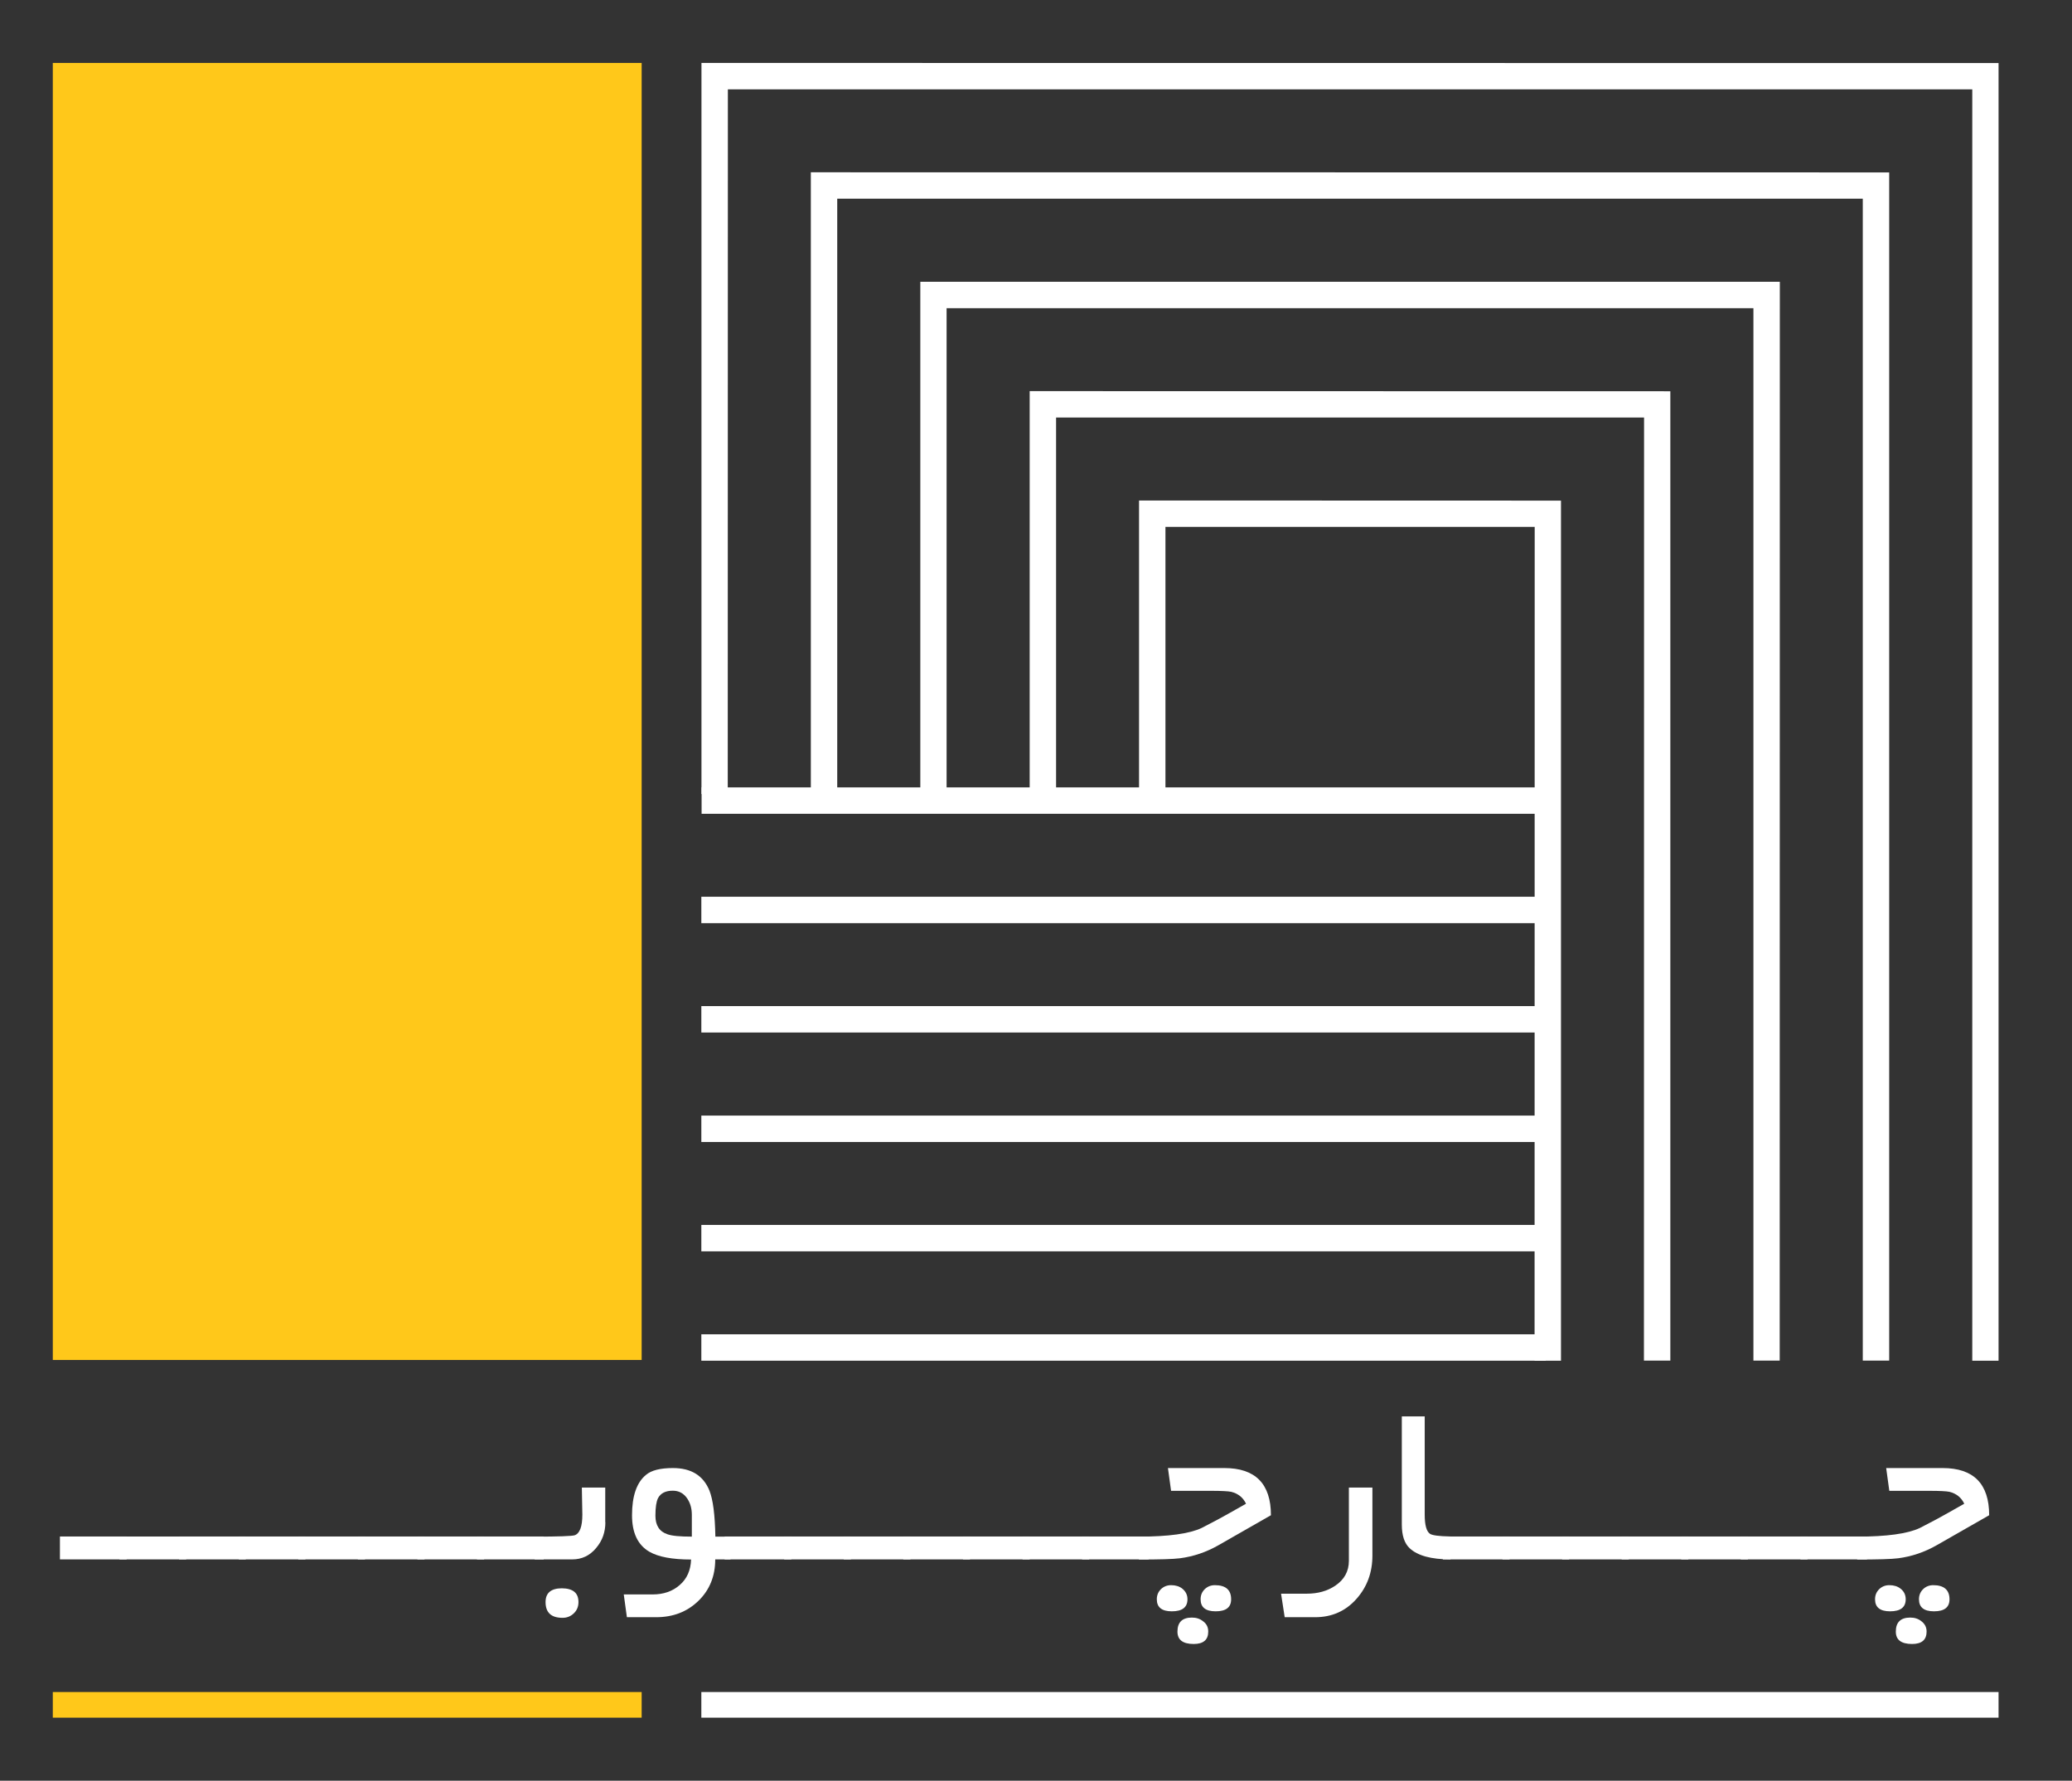 <?xml version="1.0" encoding="utf-8"?>
<!-- Generator: Adobe Illustrator 28.1.0, SVG Export Plug-In . SVG Version: 6.00 Build 0)  -->
<svg version="1.1" xmlns="http://www.w3.org/2000/svg" xmlns:xlink="http://www.w3.org/1999/xlink" x="0px" y="0px"
	 viewBox="0 0 165.59 142.32" style="enable-background:new 0 0 165.59 142.32;" xml:space="preserve">
<rect x="0" y="0" width="165.59" height="142.32" fill="#333333" stroke="none"/>
<style type="text/css">
	.st0{fill:#FFC81A;}
	.st1{fill:#FFFFFF;}
</style>
<g id="BACKGROUND">
</g>
<g id="OBJECTS">
	<rect x="4.22" y="5.03" class="st0" width="47.06" height="103.66"/>
	<g>
		<g>
			<g>
				<rect x="56.07" y="62.93" class="st1" width="66.95" height="2.11"/>
				<rect x="56.05" y="71.67" class="st1" width="66.67" height="2.11"/>
				<rect x="56.05" y="80.41" class="st1" width="66.97" height="2.11"/>
				<rect x="56.05" y="89.16" class="st1" width="66.97" height="2.11"/>
				<rect x="56.05" y="97.9" class="st1" width="67.28" height="2.11"/>
				<rect x="56.05" y="106.64" class="st1" width="67.48" height="2.11"/>
			</g>
			<g>
				<path class="st1" d="M57.11,63.46"/>
				<polygon class="st1" points="159.72,108.75 157.62,108.75 157.62,7.14 58.17,7.14 58.16,63.46 56.06,63.46 56.06,5.03 
					159.72,5.04 				"/>
				<path class="st1" d="M65.86,63.6"/>
				<polygon class="st1" points="150.98,108.74 148.87,108.74 148.87,15.88 66.91,15.88 66.91,63.61 64.8,63.61 64.8,13.77 
					150.98,13.78 				"/>
				<path class="st1" d="M74.6,63.41"/>
				<polygon class="st1" points="142.23,108.74 140.13,108.74 140.13,24.63 75.65,24.63 75.65,63.41 73.55,63.41 73.55,22.52 
					142.24,22.52 				"/>
				<path class="st1" d="M83.34,63.32"/>
				<polygon class="st1" points="133.49,108.74 131.38,108.74 131.39,33.37 84.4,33.37 84.4,63.32 82.29,63.32 82.29,31.26 
					133.49,31.27 				"/>
				<polygon class="st1" points="124.75,108.75 122.64,108.75 122.65,42.11 93.14,42.11 93.14,63.51 91.03,63.51 91.03,40 
					124.75,40.01 				"/>
				<path class="st1" d="M93.22,49.8"/>
			</g>
		</g>
		<line class="st1" x1="56.05" y1="68.35" x2="56.05" y2="66.24"/>
		<line class="st1" x1="56.05" y1="77.09" x2="56.05" y2="74.99"/>
		<line class="st1" x1="56.05" y1="94.58" x2="56.05" y2="92.47"/>
	</g>
	<rect x="4.22" y="135.23" class="st0" width="47.06" height="2.05"/>
	<rect x="56.05" y="135.23" class="st1" width="103.67" height="2.05"/>
	<g>
		<path class="st1" d="M10.12,124.63H4.79v-1.83h5.33V124.63z"/>
		<path class="st1" d="M14.88,124.63H9.55v-1.83h5.33V124.63z"/>
		<path class="st1" d="M19.64,124.63h-5.33v-1.83h5.33V124.63z"/>
		<path class="st1" d="M24.41,124.63h-5.33v-1.83h5.33V124.63z"/>
		<path class="st1" d="M29.17,124.63h-5.33v-1.83h5.33V124.63z"/>
		<path class="st1" d="M33.93,124.63H28.6v-1.83h5.33V124.63z"/>
		<path class="st1" d="M38.69,124.63h-5.33v-1.83h5.33V124.63z"/>
		<path class="st1" d="M43.45,124.63h-5.33v-1.83h5.33V124.63z"/>
		<path class="st1" d="M48.38,121.66c0,0.79-0.24,1.47-0.73,2.05c-0.51,0.62-1.15,0.92-1.92,0.92h-3v-1.82
			c1.92,0,2.98-0.04,3.2-0.11c0.41-0.15,0.61-0.7,0.61-1.65c0-0.24-0.01-0.6-0.02-1.08c-0.01-0.48-0.02-0.84-0.02-1.08h1.87V121.66z
			 M46.23,128.04c0,0.36-0.12,0.66-0.37,0.9s-0.55,0.36-0.9,0.36c-0.91,0-1.36-0.42-1.36-1.26c0-0.73,0.44-1.1,1.31-1.1
			C45.79,126.95,46.23,127.31,46.23,128.04z"/>
		<path class="st1" d="M58.37,124.63h-1.21c0,1.34-0.45,2.45-1.35,3.32s-2.02,1.3-3.37,1.3H50.1l-0.25-1.82h2.31
			c0.87,0,1.59-0.25,2.16-0.75c0.58-0.5,0.88-1.18,0.91-2.04c-1.51,0-2.62-0.21-3.33-0.62c-0.93-0.54-1.39-1.51-1.39-2.92
			c0-1.53,0.37-2.61,1.11-3.22c0.43-0.37,1.15-0.55,2.16-0.55c1.46,0,2.43,0.6,2.92,1.81c0.28,0.71,0.44,1.93,0.47,3.67h1.21V124.63
			z M55.29,122.81v-1.74c0-0.51-0.12-0.94-0.37-1.31c-0.28-0.41-0.66-0.62-1.15-0.62c-0.58,0-0.97,0.2-1.18,0.59
			c-0.14,0.28-0.21,0.75-0.21,1.41c0,0.77,0.32,1.27,0.96,1.48C53.69,122.75,54.34,122.81,55.29,122.81z"/>
		<path class="st1" d="M63.24,124.63h-5.33v-1.83h5.33V124.63z"/>
		<path class="st1" d="M68,124.63h-5.33v-1.83H68V124.63z"/>
		<path class="st1" d="M72.76,124.63h-5.33v-1.83h5.33V124.63z"/>
		<path class="st1" d="M77.52,124.63h-5.33v-1.83h5.33V124.63z"/>
		<path class="st1" d="M82.29,124.63h-5.33v-1.83h5.33V124.63z"/>
		<path class="st1" d="M87.05,124.63h-5.33v-1.83h5.33V124.63z"/>
		<path class="st1" d="M91.81,124.63h-5.33v-1.83h5.33V124.63z"/>
		<path class="st1" d="M101.57,121.1l-4.18,2.39c-0.98,0.56-2.01,0.91-3.09,1.05c-0.54,0.07-1.63,0.1-3.28,0.1v-1.83
			c2.36,0,4.03-0.23,5.01-0.69c0.07-0.03,0.51-0.26,1.32-0.69c0.5-0.27,1.25-0.69,2.23-1.25c-0.24-0.5-0.63-0.81-1.18-0.95
			c-0.24-0.05-0.78-0.08-1.61-0.08h-3.2l-0.25-1.82h4.51C100.33,117.33,101.57,118.59,101.57,121.1z M94.9,127.82
			c0,0.64-0.42,0.96-1.25,0.96c-0.8,0-1.2-0.32-1.2-0.96c0-0.33,0.11-0.59,0.33-0.81c0.22-0.21,0.49-0.32,0.81-0.32
			c0.36,0,0.66,0.09,0.9,0.28C94.76,127.19,94.9,127.47,94.9,127.82z M96.56,130.4c0,0.66-0.39,0.99-1.16,0.99
			c-0.87,0-1.3-0.33-1.3-0.99c0-0.74,0.38-1.12,1.15-1.12c0.35,0,0.64,0.09,0.89,0.29C96.43,129.78,96.56,130.05,96.56,130.4z
			 M98.39,127.82c0,0.64-0.41,0.96-1.24,0.96c-0.8,0-1.2-0.32-1.2-0.96c0-0.33,0.11-0.59,0.33-0.81c0.22-0.21,0.49-0.32,0.81-0.32
			C97.96,126.69,98.39,127.07,98.39,127.82z"/>
		<path class="st1" d="M109.68,124.32c0,1.35-0.42,2.5-1.26,3.45c-0.87,0.99-1.98,1.48-3.31,1.48h-2.44l-0.29-1.88h2.06
			c0.88,0,1.63-0.21,2.26-0.63c0.73-0.49,1.1-1.15,1.1-2v-5.85h1.88V124.32z"/>
		<path class="st1" d="M115.92,124.63c-1.54,0-2.63-0.3-3.26-0.89c-0.42-0.39-0.63-1.02-0.63-1.9v-8.64h1.83v7.84
			c0,0.85,0.14,1.36,0.43,1.55c0.18,0.12,0.72,0.19,1.63,0.21V124.63z"/>
		<path class="st1" d="M120.64,124.63h-5.33v-1.83h5.33V124.63z"/>
		<path class="st1" d="M125.4,124.63h-5.33v-1.83h5.33V124.63z"/>
		<path class="st1" d="M130.17,124.63h-5.33v-1.83h5.33V124.63z"/>
		<path class="st1" d="M134.93,124.63h-5.33v-1.83h5.33V124.63z"/>
		<path class="st1" d="M139.69,124.63h-5.33v-1.83h5.33V124.63z"/>
		<path class="st1" d="M144.45,124.63h-5.33v-1.83h5.33V124.63z"/>
		<path class="st1" d="M149.22,124.63h-5.33v-1.83h5.33V124.63z"/>
		<path class="st1" d="M158.97,121.1l-4.18,2.39c-0.98,0.56-2.01,0.91-3.09,1.05c-0.54,0.07-1.63,0.1-3.28,0.1v-1.83
			c2.36,0,4.03-0.23,5.01-0.69c0.07-0.03,0.51-0.26,1.32-0.69c0.5-0.27,1.25-0.69,2.23-1.25c-0.24-0.5-0.63-0.81-1.18-0.95
			c-0.24-0.05-0.78-0.08-1.61-0.08h-3.2l-0.25-1.82h4.51C157.73,117.33,158.97,118.59,158.97,121.1z M152.3,127.82
			c0,0.64-0.42,0.96-1.25,0.96c-0.8,0-1.2-0.32-1.2-0.96c0-0.33,0.11-0.59,0.33-0.81c0.22-0.21,0.49-0.32,0.81-0.32
			c0.36,0,0.66,0.09,0.9,0.28C152.17,127.19,152.3,127.47,152.3,127.82z M153.97,130.4c0,0.66-0.39,0.99-1.16,0.99
			c-0.87,0-1.3-0.33-1.3-0.99c0-0.74,0.38-1.12,1.15-1.12c0.35,0,0.64,0.09,0.89,0.29C153.83,129.78,153.97,130.05,153.97,130.4z
			 M155.8,127.82c0,0.64-0.41,0.96-1.24,0.96c-0.8,0-1.2-0.32-1.2-0.96c0-0.33,0.11-0.59,0.33-0.81c0.22-0.21,0.49-0.32,0.81-0.32
			C155.36,126.69,155.8,127.07,155.8,127.82z"/>
	</g>
</g>
</svg>
